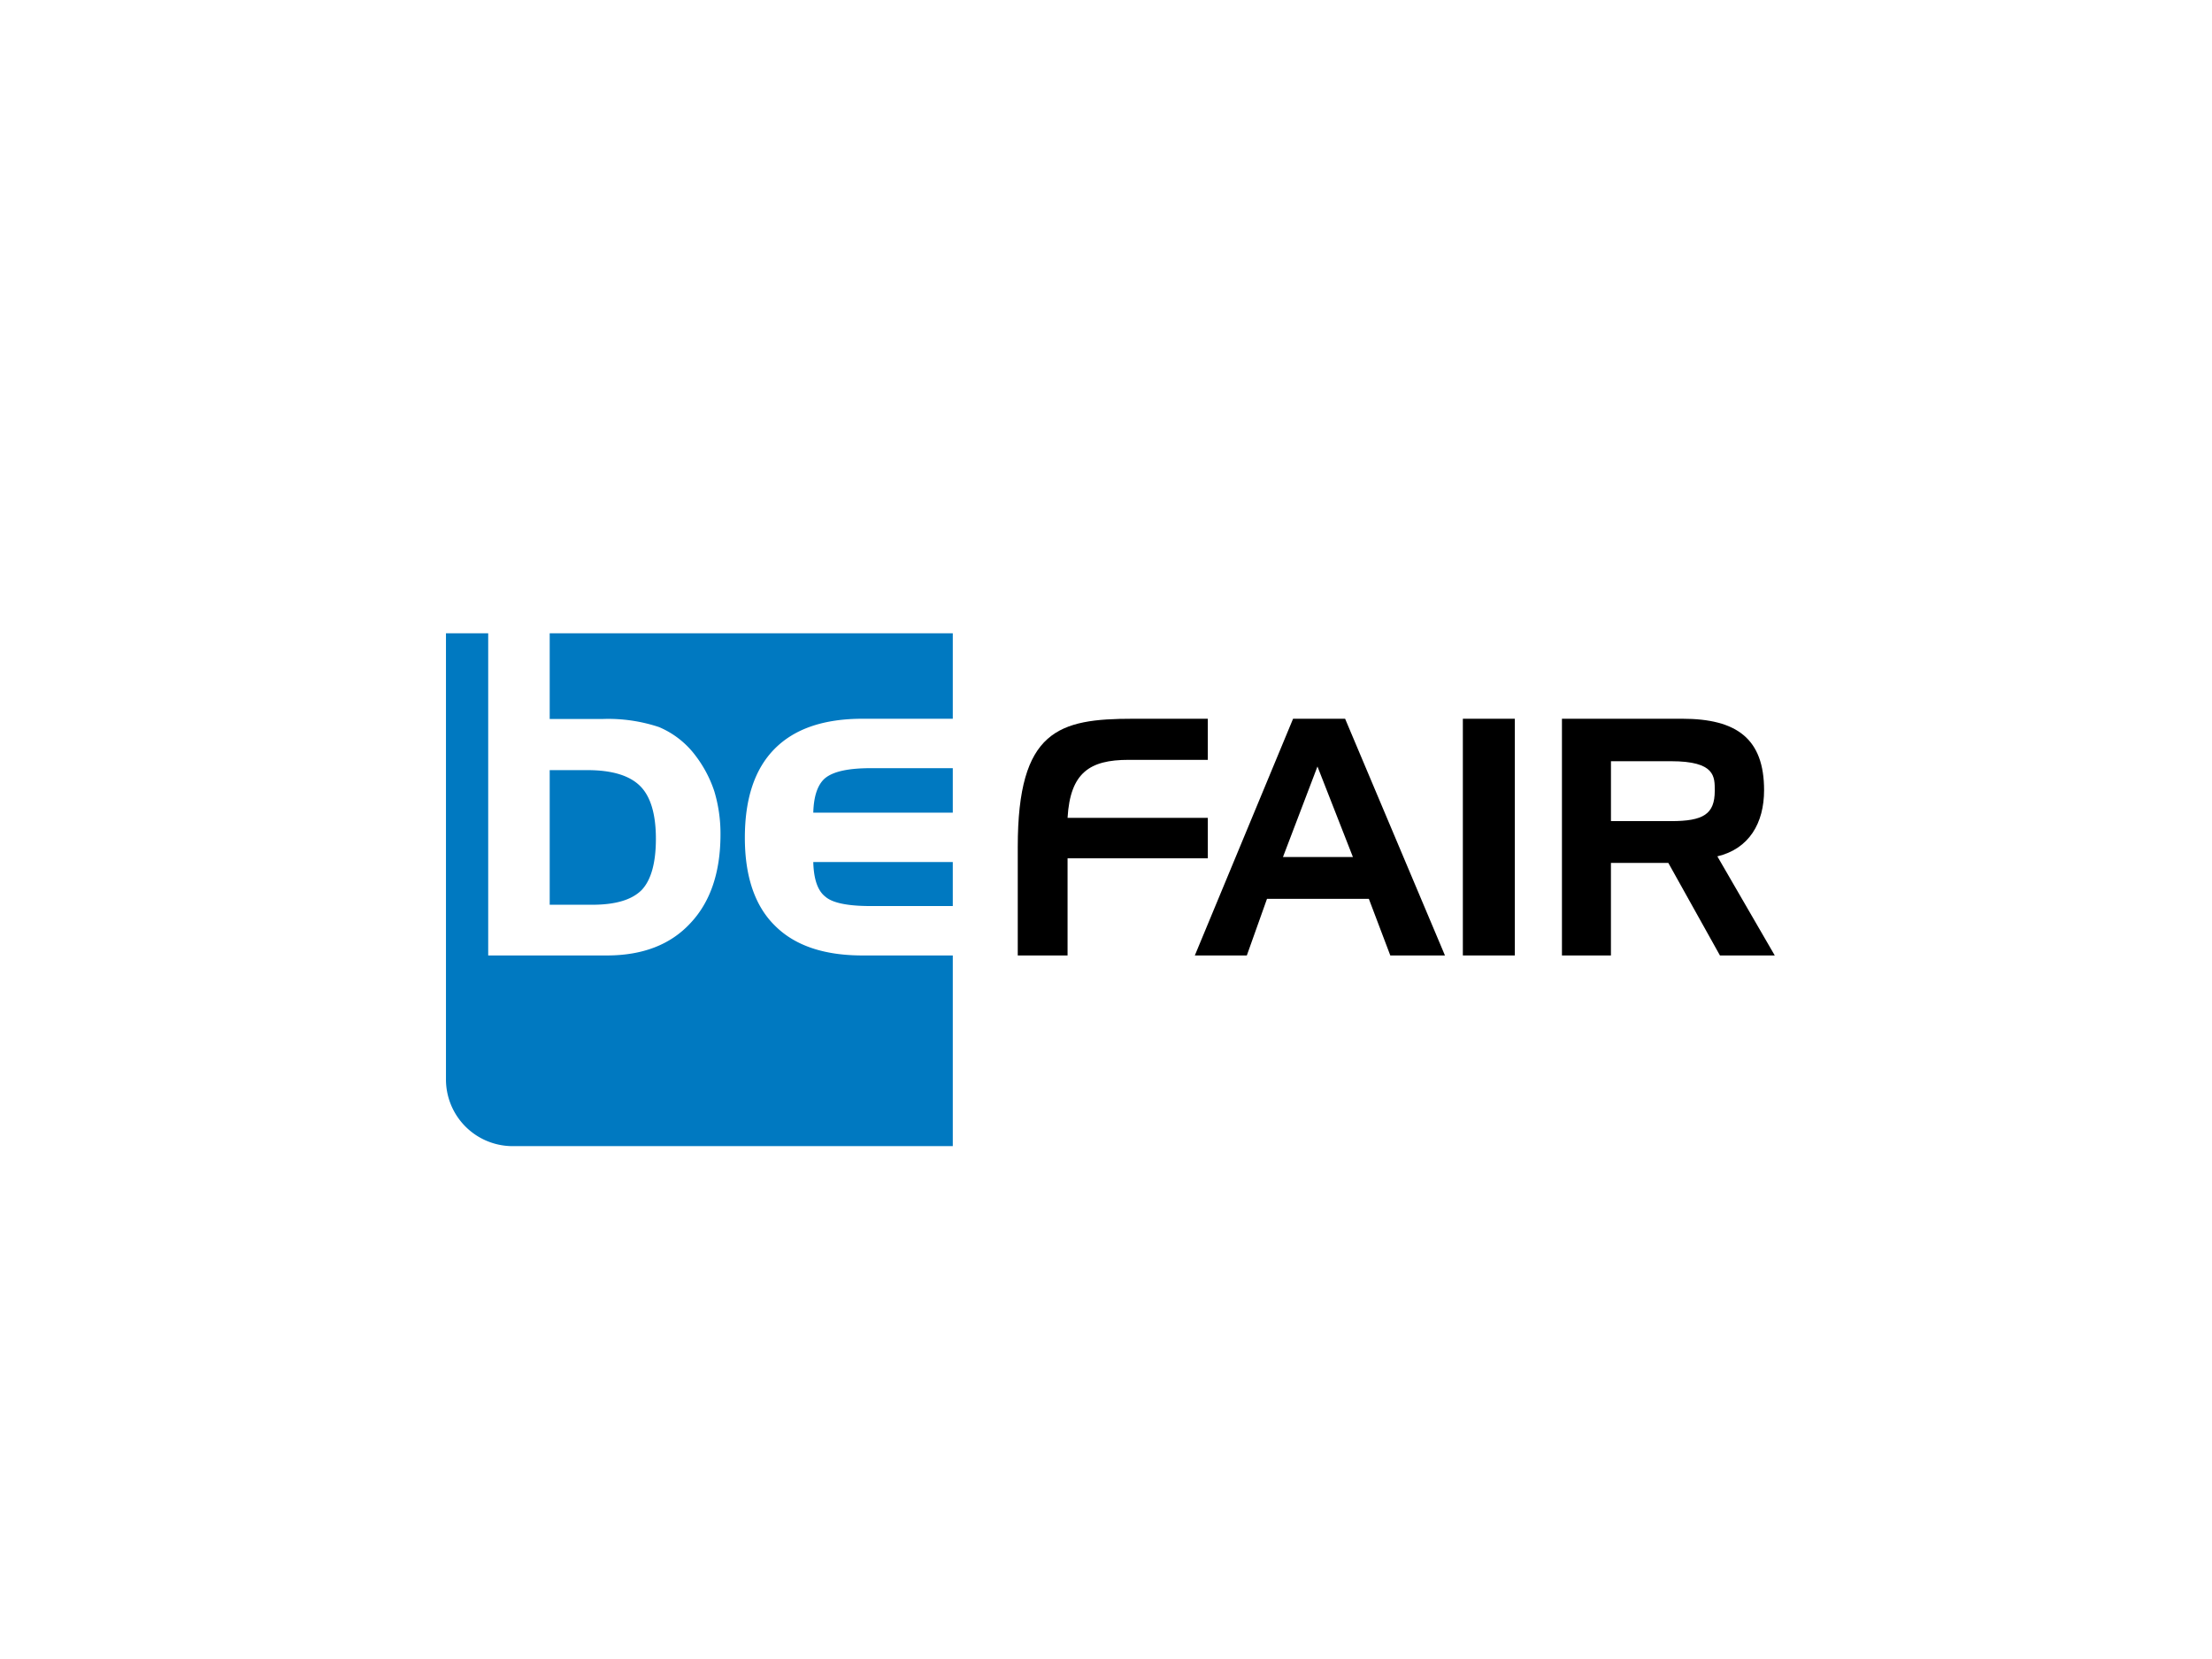 <svg xmlns="http://www.w3.org/2000/svg" xmlns:xlink="http://www.w3.org/1999/xlink" width="248" height="186" viewBox="0 0 248 186">
  <defs>
    <clipPath id="clip-befair">
      <rect width="248" height="186"/>
    </clipPath>
  </defs>
  <g id="befair" clip-path="url(#clip-befair)">
    <g id="Page-1" transform="translate(50 71)">
      <g id="logo-befair">
        <path id="Combined-Shape" d="M56.823,36.122V57.5H7.438A7.48,7.48,0,0,1,0,49.974V0H4.735V36.122H18.029q6.029,0,9.377-3.622c2.231-2.364,3.372-5.684,3.372-9.961a16.474,16.474,0,0,0-.694-4.832,13.65,13.65,0,0,0-2.134-4.024,9.931,9.931,0,0,0-4.067-3.168,18.033,18.033,0,0,0-6.3-.906H11.63V0H56.823V9.583H46.711c-4.335,0-7.62,1.109-9.862,3.372s-3.339,5.593-3.339,9.972c0,4.28,1.1,7.606,3.339,9.822,2.242,2.266,5.527,3.373,9.862,3.373Zm0-5.54H47.608q-3.885,0-5.081-1.057c-.848-.657-1.3-1.962-1.345-3.876h15.64Zm0-10.473H41.182c.049-1.866.5-3.177,1.345-3.88.945-.755,2.64-1.105,5.131-1.105h9.165ZM15.848,15.343q4.165,0,5.952,1.814c1.142,1.156,1.736,3.116,1.736,5.886,0,2.716-.544,4.628-1.588,5.734-1.091,1.106-2.927,1.66-5.554,1.66H11.63V15.343Z" fill="#0079c1"/>
        <path id="Fill-182" d="M79.168,37.538V26.649H94.893V22.108H79.168c.292-5.056,2.483-6.5,6.823-6.5h8.9V11H86.5c-8.319,0-12.916,1.252-12.916,14.354V37.538h5.583" transform="translate(-9.477 -1.417)" fill-rule="evenodd"/>
        <path id="Fill-183" d="M113.219,11h-5.834L96.37,37.538H102.2l2.262-6.349h11.418l2.406,6.349h6.127Zm-6.966,15.5,3.866-10.149L114.093,26.5Z" transform="translate(-12.411 -1.417)"/>
        <path id="Fill-184" d="M130.863,37.538h5.828V11h-5.828Z" transform="translate(-16.854 -1.417)" fill-rule="evenodd"/>
        <path id="Fill-185" d="M161.038,26.428c3.564-.85,5.239-3.728,5.239-7.419,0-5.759-3.056-8.009-9.167-8.009H143.615V37.538h5.492V27.166h6.436l5.786,10.372h6.145Zm-5.2-3.951h-6.728V15.761h6.728c4.984,0,4.909,1.732,4.909,3.322C160.745,21.7,159.473,22.478,155.835,22.478Z" transform="translate(-18.496 -1.417)"/>
      </g>
    </g>
  </g>
</svg>
